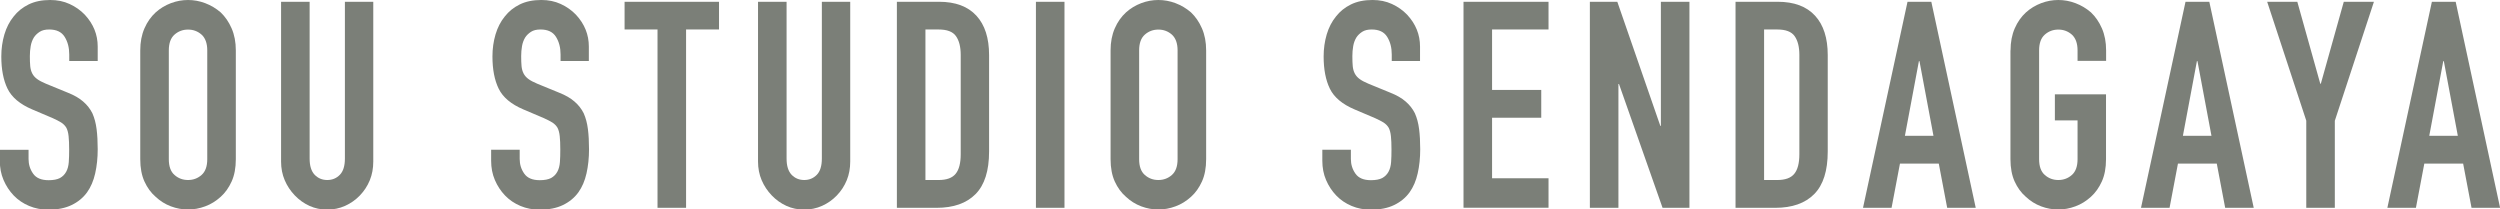 <?xml version="1.0" encoding="UTF-8"?><svg id="_レイヤー_2" xmlns="http://www.w3.org/2000/svg" viewBox="0 0 267.9 22.45"><defs><style>.cls-1{fill:#7b7f78;}</style></defs><g id="_レイヤー_1-2"><g><path class="cls-1" d="M10.48,6.54h-3.06v-.71c0-.72-.16-1.35-.49-1.88-.33-.53-.88-.79-1.66-.79-.42,0-.76,.08-1.02,.25-.26,.17-.47,.37-.63,.62-.16,.27-.27,.57-.33,.91-.06,.34-.09,.7-.09,1.07,0,.43,.01,.8,.04,1.09,.03,.29,.1,.55,.22,.78,.12,.23,.29,.42,.52,.59,.23,.17,.54,.33,.94,.5l2.34,.96c.68,.27,1.23,.58,1.65,.95,.42,.36,.75,.78,.99,1.26,.22,.5,.37,1.06,.45,1.69,.08,.63,.12,1.35,.12,2.16,0,.93-.09,1.79-.27,2.59-.18,.8-.47,1.47-.87,2.03-.42,.58-.97,1.03-1.65,1.36-.68,.33-1.51,.5-2.49,.5-.74,0-1.43-.13-2.07-.4-.64-.27-1.19-.64-1.65-1.12-.46-.48-.82-1.03-1.09-1.66-.27-.63-.4-1.32-.4-2.06v-1.18H3.06v.99c0,.58,.16,1.1,.49,1.57,.33,.47,.88,.7,1.66,.7,.52,0,.92-.08,1.21-.23,.29-.16,.51-.38,.67-.67,.16-.29,.25-.64,.28-1.04,.03-.4,.04-.85,.04-1.35,0-.58-.02-1.05-.06-1.43-.04-.37-.12-.67-.24-.9-.14-.23-.32-.41-.55-.56-.23-.14-.53-.3-.91-.47l-2.19-.93c-1.32-.56-2.2-1.3-2.65-2.22-.45-.92-.67-2.07-.67-3.46,0-.83,.11-1.61,.33-2.36,.22-.74,.55-1.38,.99-1.92,.42-.54,.95-.97,1.6-1.29,.65-.32,1.42-.48,2.32-.48,.76,0,1.45,.14,2.08,.43,.63,.29,1.17,.67,1.63,1.15,.92,.99,1.38,2.13,1.38,3.41v1.55Z"/><path class="cls-1" d="M15.03,5.4c0-.89,.15-1.67,.45-2.36s.7-1.25,1.2-1.71c.48-.43,1.02-.76,1.63-.99,.61-.23,1.22-.34,1.84-.34s1.23,.11,1.84,.34c.61,.23,1.16,.56,1.66,.99,.48,.46,.87,1.02,1.17,1.71s.45,1.47,.45,2.36v11.66c0,.93-.15,1.73-.45,2.39-.3,.66-.69,1.21-1.17,1.64-.5,.45-1.05,.8-1.66,1.02-.61,.23-1.22,.34-1.84,.34s-1.23-.11-1.84-.34c-.61-.23-1.15-.57-1.63-1.02-.5-.43-.9-.98-1.2-1.64-.3-.66-.45-1.46-.45-2.39V5.4Zm3.06,11.66c0,.77,.2,1.33,.61,1.69,.41,.36,.89,.54,1.45,.54s1.04-.18,1.45-.54c.41-.36,.61-.93,.61-1.69V5.4c0-.76-.21-1.33-.61-1.69-.41-.36-.89-.54-1.45-.54s-1.04,.18-1.45,.54c-.41,.36-.61,.93-.61,1.69v11.66Z"/><path class="cls-1" d="M40,.19V17.31c0,.72-.12,1.39-.37,2-.25,.61-.6,1.15-1.06,1.63-.46,.48-.99,.85-1.59,1.12-.6,.27-1.24,.4-1.92,.4s-1.31-.13-1.9-.4c-.59-.27-1.11-.64-1.57-1.12-.46-.48-.82-1.02-1.08-1.63-.26-.61-.39-1.28-.39-2V.19h3.06V16.99c0,.79,.18,1.36,.54,1.74,.36,.37,.81,.56,1.35,.56s.99-.19,1.35-.56c.36-.37,.54-.95,.54-1.74V.19h3.06Z"/><path class="cls-1" d="M63.13,6.54h-3.06v-.71c0-.72-.16-1.35-.49-1.88-.33-.53-.88-.79-1.66-.79-.42,0-.76,.08-1.02,.25-.26,.17-.47,.37-.63,.62-.16,.27-.27,.57-.33,.91-.06,.34-.09,.7-.09,1.07,0,.43,.01,.8,.04,1.09,.03,.29,.1,.55,.22,.78,.12,.23,.29,.42,.52,.59,.23,.17,.54,.33,.94,.5l2.34,.96c.68,.27,1.23,.58,1.65,.95,.42,.36,.75,.78,.99,1.26,.22,.5,.37,1.06,.45,1.69,.08,.63,.12,1.35,.12,2.16,0,.93-.09,1.79-.27,2.59-.18,.8-.47,1.47-.87,2.03-.42,.58-.97,1.03-1.65,1.36-.68,.33-1.51,.5-2.49,.5-.74,0-1.43-.13-2.07-.4-.64-.27-1.19-.64-1.65-1.12-.46-.48-.82-1.03-1.09-1.66-.27-.63-.4-1.32-.4-2.06v-1.18h3.06v.99c0,.58,.16,1.1,.49,1.57,.33,.47,.88,.7,1.66,.7,.52,0,.92-.08,1.21-.23,.29-.16,.51-.38,.67-.67,.16-.29,.25-.64,.28-1.04,.03-.4,.04-.85,.04-1.35,0-.58-.02-1.05-.06-1.43-.04-.37-.12-.67-.24-.9-.14-.23-.32-.41-.55-.56-.23-.14-.53-.3-.91-.47l-2.19-.93c-1.32-.56-2.2-1.3-2.65-2.22-.45-.92-.67-2.07-.67-3.46,0-.83,.11-1.61,.33-2.36,.22-.74,.55-1.38,.99-1.92,.42-.54,.95-.97,1.6-1.29,.65-.32,1.42-.48,2.32-.48,.76,0,1.45,.14,2.08,.43,.63,.29,1.17,.67,1.63,1.15,.92,.99,1.38,2.13,1.38,3.41v1.55Z"/><path class="cls-1" d="M70.46,22.27V3.16h-3.53V.19h10.12V3.16h-3.53V22.27h-3.06Z"/><path class="cls-1" d="M91.11,.19V17.31c0,.72-.12,1.39-.37,2-.25,.61-.6,1.15-1.06,1.63-.46,.48-.99,.85-1.59,1.12-.6,.27-1.24,.4-1.92,.4s-1.31-.13-1.9-.4c-.59-.27-1.11-.64-1.57-1.12-.46-.48-.82-1.02-1.08-1.63-.26-.61-.39-1.28-.39-2V.19h3.06V16.99c0,.79,.18,1.36,.54,1.74,.36,.37,.81,.56,1.35,.56s.99-.19,1.35-.56c.36-.37,.54-.95,.54-1.74V.19h3.06Z"/><path class="cls-1" d="M96.11,22.27V.19h4.52c1.76,0,3.09,.5,4,1.49,.91,.99,1.36,2.4,1.36,4.22v10.33c0,2.07-.48,3.59-1.45,4.57-.97,.98-2.36,1.47-4.18,1.47h-4.25Zm3.06-19.1V19.29h1.41c.86,0,1.47-.22,1.83-.67,.36-.44,.54-1.14,.54-2.09V5.89c0-.87-.17-1.54-.51-2.02-.34-.48-.96-.71-1.86-.71h-1.41Z"/><path class="cls-1" d="M111.01,22.27V.19h3.06V22.27h-3.06Z"/><path class="cls-1" d="M119.01,5.4c0-.89,.15-1.67,.45-2.36s.7-1.25,1.2-1.71c.48-.43,1.02-.76,1.63-.99,.61-.23,1.22-.34,1.84-.34s1.23,.11,1.84,.34c.61,.23,1.16,.56,1.66,.99,.48,.46,.87,1.02,1.17,1.71s.45,1.47,.45,2.36v11.66c0,.93-.15,1.73-.45,2.39-.3,.66-.69,1.21-1.17,1.64-.5,.45-1.05,.8-1.66,1.02-.61,.23-1.22,.34-1.84,.34s-1.23-.11-1.84-.34c-.61-.23-1.15-.57-1.63-1.02-.5-.43-.9-.98-1.2-1.64-.3-.66-.45-1.46-.45-2.39V5.4Zm3.06,11.66c0,.77,.2,1.33,.61,1.69,.41,.36,.89,.54,1.45,.54s1.04-.18,1.45-.54c.41-.36,.61-.93,.61-1.69V5.4c0-.76-.21-1.33-.61-1.69-.41-.36-.89-.54-1.45-.54s-1.04,.18-1.45,.54c-.41,.36-.61,.93-.61,1.69v11.66Z"/><path class="cls-1" d="M152.2,6.54h-3.06v-.71c0-.72-.16-1.35-.49-1.88-.33-.53-.88-.79-1.66-.79-.42,0-.76,.08-1.02,.25-.26,.17-.47,.37-.63,.62-.16,.27-.27,.57-.33,.91-.06,.34-.09,.7-.09,1.07,0,.43,.01,.8,.04,1.09,.03,.29,.1,.55,.22,.78,.12,.23,.29,.42,.52,.59,.23,.17,.54,.33,.94,.5l2.34,.96c.68,.27,1.23,.58,1.65,.95,.42,.36,.75,.78,.99,1.26,.22,.5,.37,1.06,.45,1.69,.08,.63,.12,1.35,.12,2.16,0,.93-.09,1.79-.27,2.59-.18,.8-.47,1.47-.87,2.03-.42,.58-.97,1.03-1.65,1.36-.68,.33-1.51,.5-2.49,.5-.74,0-1.43-.13-2.07-.4-.64-.27-1.19-.64-1.65-1.12-.46-.48-.82-1.03-1.09-1.66-.27-.63-.4-1.32-.4-2.06v-1.18h3.06v.99c0,.58,.16,1.1,.49,1.57,.33,.47,.88,.7,1.66,.7,.52,0,.92-.08,1.21-.23,.29-.16,.51-.38,.67-.67,.16-.29,.25-.64,.28-1.04,.03-.4,.04-.85,.04-1.35,0-.58-.02-1.05-.06-1.43-.04-.37-.12-.67-.24-.9-.14-.23-.32-.41-.55-.56-.23-.14-.53-.3-.91-.47l-2.19-.93c-1.32-.56-2.2-1.3-2.65-2.22-.45-.92-.67-2.07-.67-3.46,0-.83,.11-1.61,.33-2.36,.22-.74,.55-1.38,.99-1.92,.42-.54,.95-.97,1.6-1.29,.65-.32,1.42-.48,2.32-.48,.76,0,1.45,.14,2.08,.43,.63,.29,1.17,.67,1.63,1.15,.92,.99,1.38,2.13,1.38,3.41v1.55Z"/><path class="cls-1" d="M156.83,22.27V.19h9.11V3.16h-6.05v6.48h5.27v2.98h-5.27v6.48h6.05v3.16h-9.11Z"/><path class="cls-1" d="M170.37,22.27V.19h2.94l4.61,13.3h.06V.19h3.06V22.27h-2.88l-4.67-13.27h-.06v13.27h-3.06Z"/><path class="cls-1" d="M185.98,22.27V.19h4.52c1.76,0,3.09,.5,4,1.49,.91,.99,1.36,2.4,1.36,4.22v10.33c0,2.07-.48,3.59-1.45,4.57-.97,.98-2.36,1.47-4.18,1.47h-4.25Zm3.06-19.1V19.29h1.41c.86,0,1.47-.22,1.83-.67,.36-.44,.54-1.14,.54-2.09V5.89c0-.87-.17-1.54-.51-2.02-.34-.48-.96-.71-1.86-.71h-1.41Z"/><path class="cls-1" d="M199.64,22.27L204.41,.19h2.55l4.76,22.08h-3.06l-.9-4.74h-4.16l-.9,4.74h-3.06Zm7.55-7.72l-1.5-8h-.06l-1.5,8h3.06Z"/><path class="cls-1" d="M215.45,5.4c0-.89,.15-1.67,.45-2.36s.7-1.25,1.2-1.71c.48-.43,1.02-.76,1.63-.99,.61-.23,1.22-.34,1.84-.34s1.23,.11,1.84,.34c.61,.23,1.16,.56,1.66,.99,.48,.46,.87,1.02,1.17,1.71s.45,1.47,.45,2.36v1.12h-3.06v-1.12c0-.76-.21-1.33-.61-1.69-.41-.36-.89-.54-1.45-.54s-1.04,.18-1.45,.54c-.41,.36-.61,.93-.61,1.69v11.66c0,.77,.2,1.33,.61,1.69,.41,.36,.89,.54,1.45,.54s1.04-.18,1.45-.54c.41-.36,.61-.93,.61-1.69v-4.16h-2.43v-2.79h5.48v6.95c0,.93-.15,1.73-.45,2.39-.3,.66-.69,1.21-1.17,1.64-.5,.45-1.05,.8-1.66,1.02-.61,.23-1.22,.34-1.84,.34s-1.23-.11-1.84-.34c-.61-.23-1.15-.57-1.63-1.02-.5-.43-.9-.98-1.2-1.64-.3-.66-.45-1.46-.45-2.39V5.4Z"/><path class="cls-1" d="M229.43,22.27L234.2,.19h2.55l4.76,22.08h-3.06l-.9-4.74h-4.16l-.9,4.74h-3.06Zm7.55-7.72l-1.5-8h-.06l-1.5,8h3.06Z"/><path class="cls-1" d="M247.14,22.27V12.93L242.95,.19h3.23l2.46,8.78h.06L251.16,.19h3.23l-4.19,12.75v9.33h-3.06Z"/><path class="cls-1" d="M255.83,22.27L260.6,.19h2.55l4.76,22.08h-3.06l-.9-4.74h-4.16l-.9,4.74h-3.06Zm7.55-7.72l-1.5-8h-.06l-1.5,8h3.06Z"/></g></g></svg>